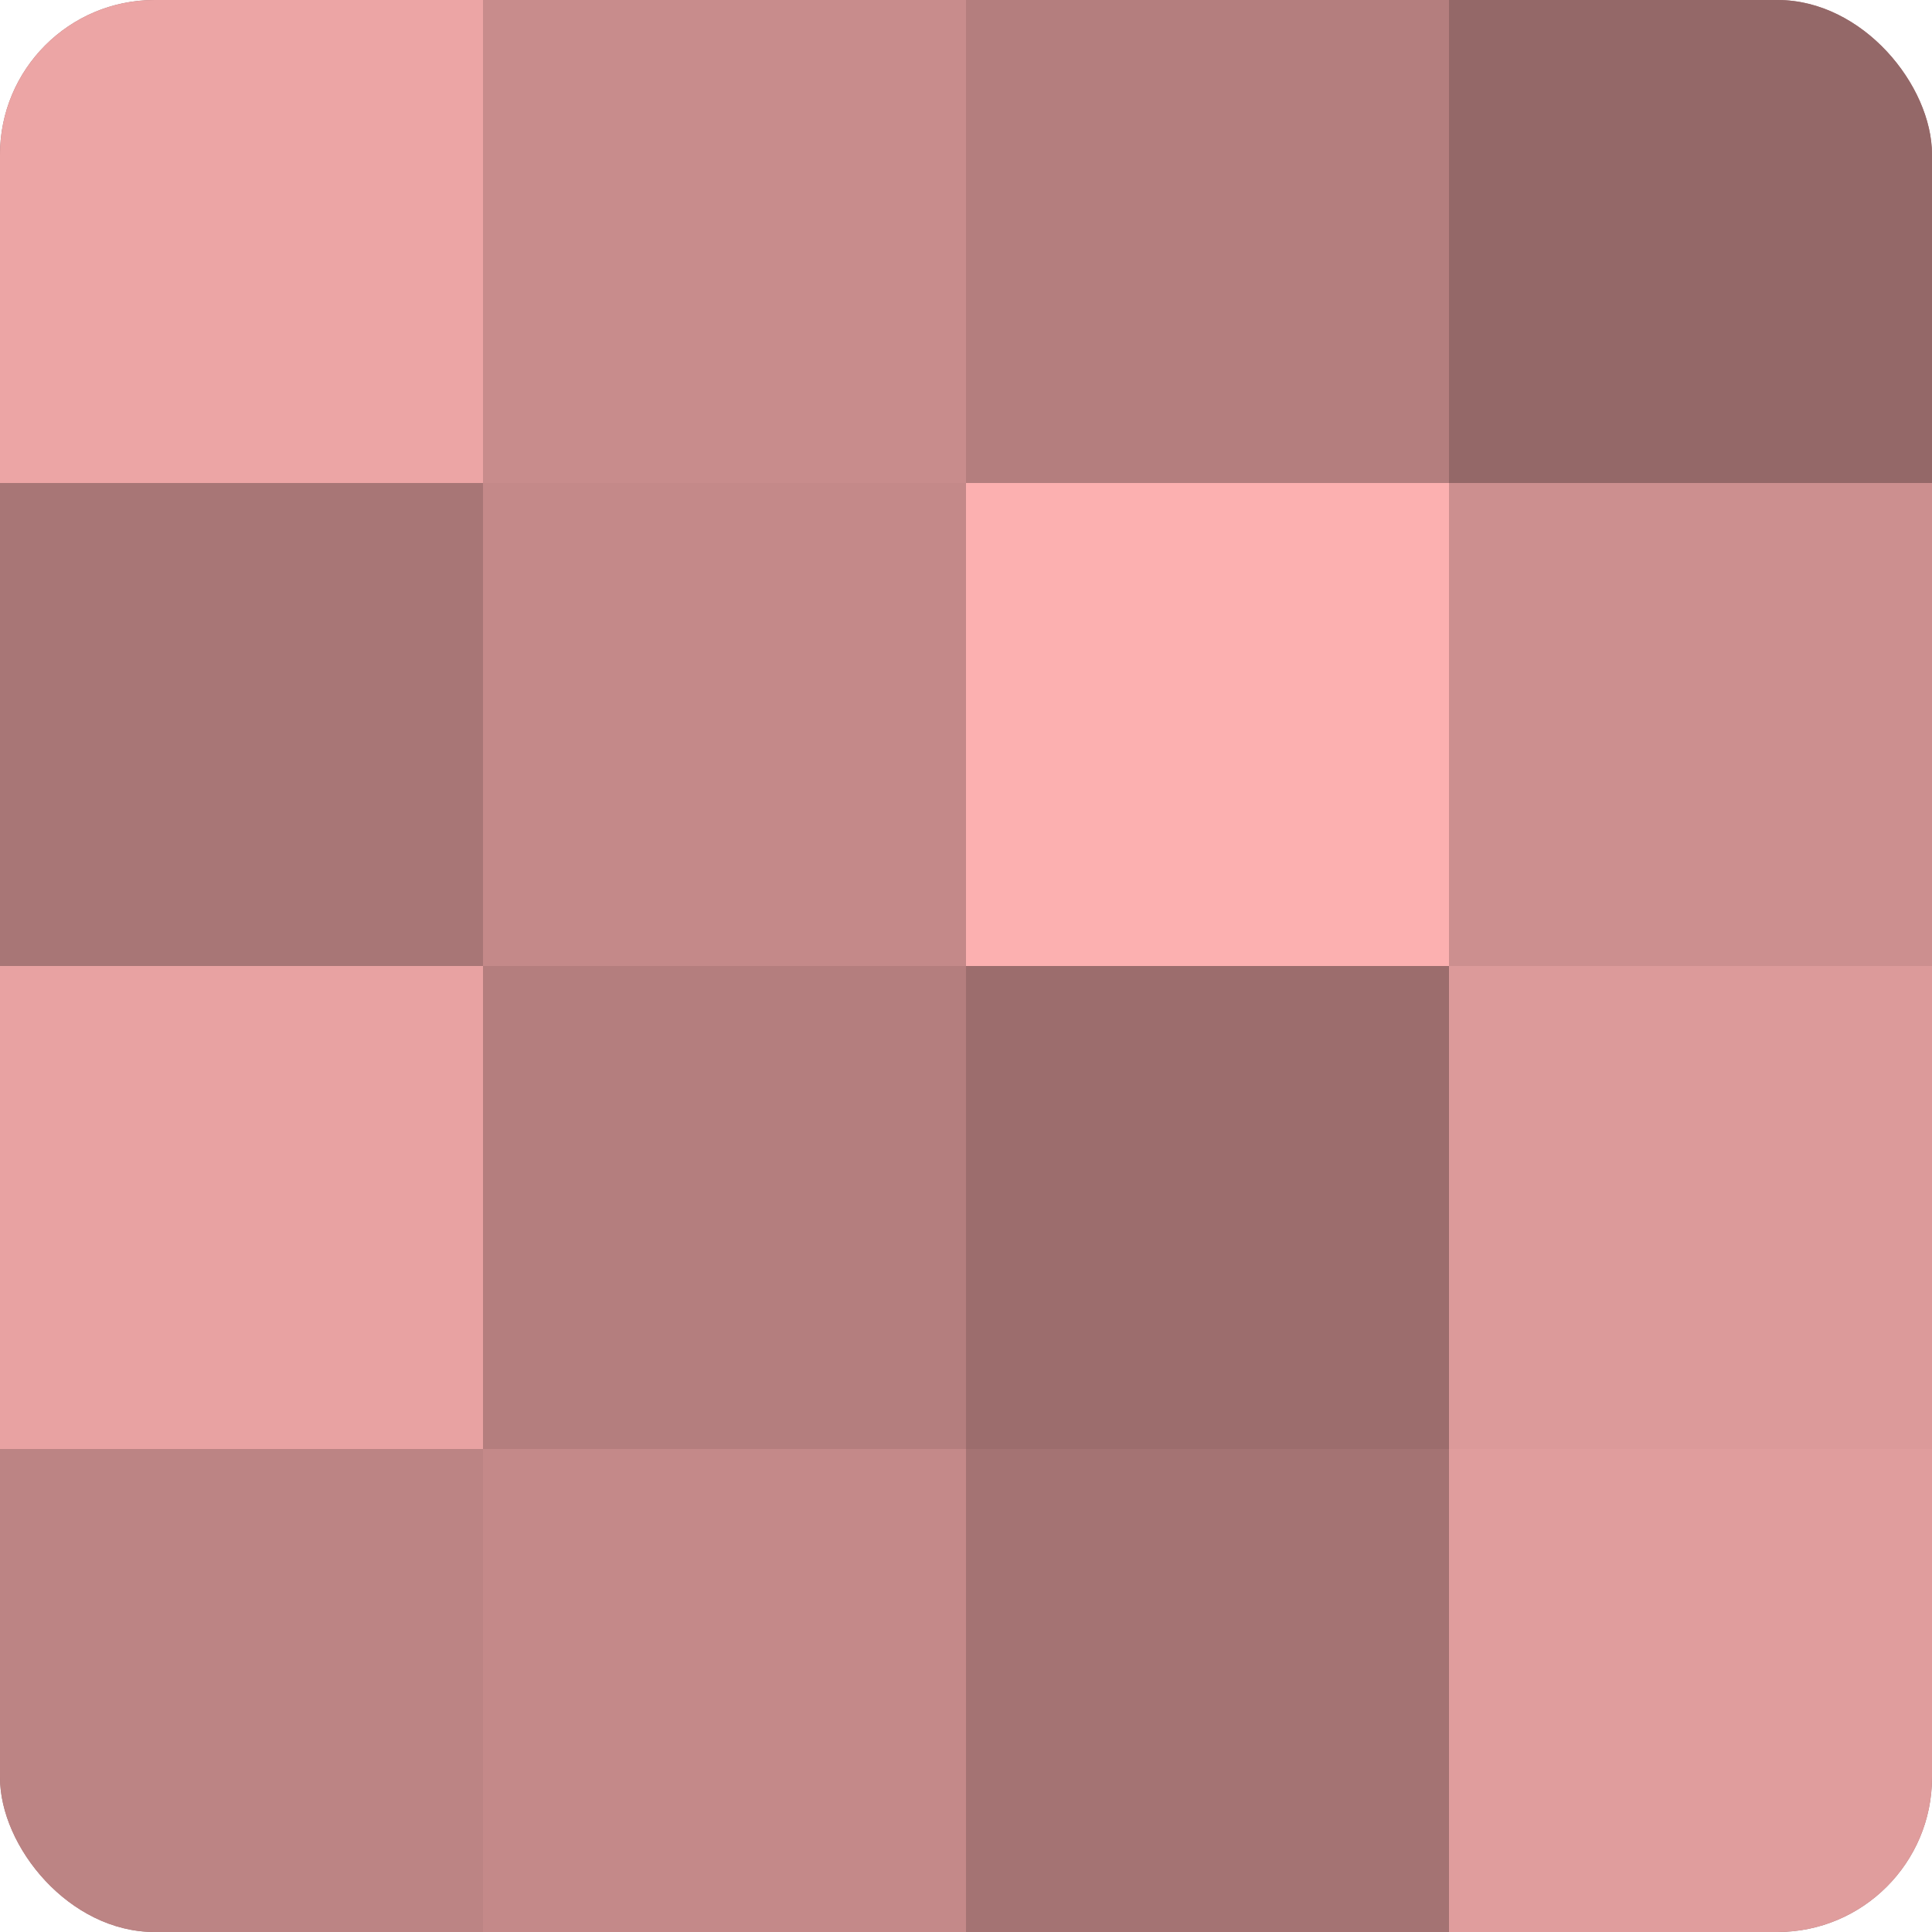 <?xml version="1.0" encoding="UTF-8"?>
<svg xmlns="http://www.w3.org/2000/svg" width="80" height="80" viewBox="0 0 100 100" preserveAspectRatio="xMidYMid meet"><defs><clipPath id="c" width="100" height="100"><rect width="100" height="100" rx="8" ry="8"/></clipPath></defs><g clip-path="url(#c)"><rect width="100" height="100" fill="#a07070"/><rect width="25" height="25" fill="#eca5a5"/><rect y="25" width="25" height="25" fill="#a87676"/><rect y="50" width="25" height="25" fill="#e8a2a2"/><rect y="75" width="25" height="25" fill="#bc8484"/><rect x="25" width="25" height="25" fill="#c88c8c"/><rect x="25" y="25" width="25" height="25" fill="#c48989"/><rect x="25" y="50" width="25" height="25" fill="#b47e7e"/><rect x="25" y="75" width="25" height="25" fill="#c48989"/><rect x="50" width="25" height="25" fill="#b47e7e"/><rect x="50" y="25" width="25" height="25" fill="#fcb0b0"/><rect x="50" y="50" width="25" height="25" fill="#9c6d6d"/><rect x="50" y="75" width="25" height="25" fill="#a47373"/><rect x="75" width="25" height="25" fill="#946868"/><rect x="75" y="25" width="25" height="25" fill="#cc8f8f"/><rect x="75" y="50" width="25" height="25" fill="#dc9a9a"/><rect x="75" y="75" width="25" height="25" fill="#e09d9d"/></g></svg>
